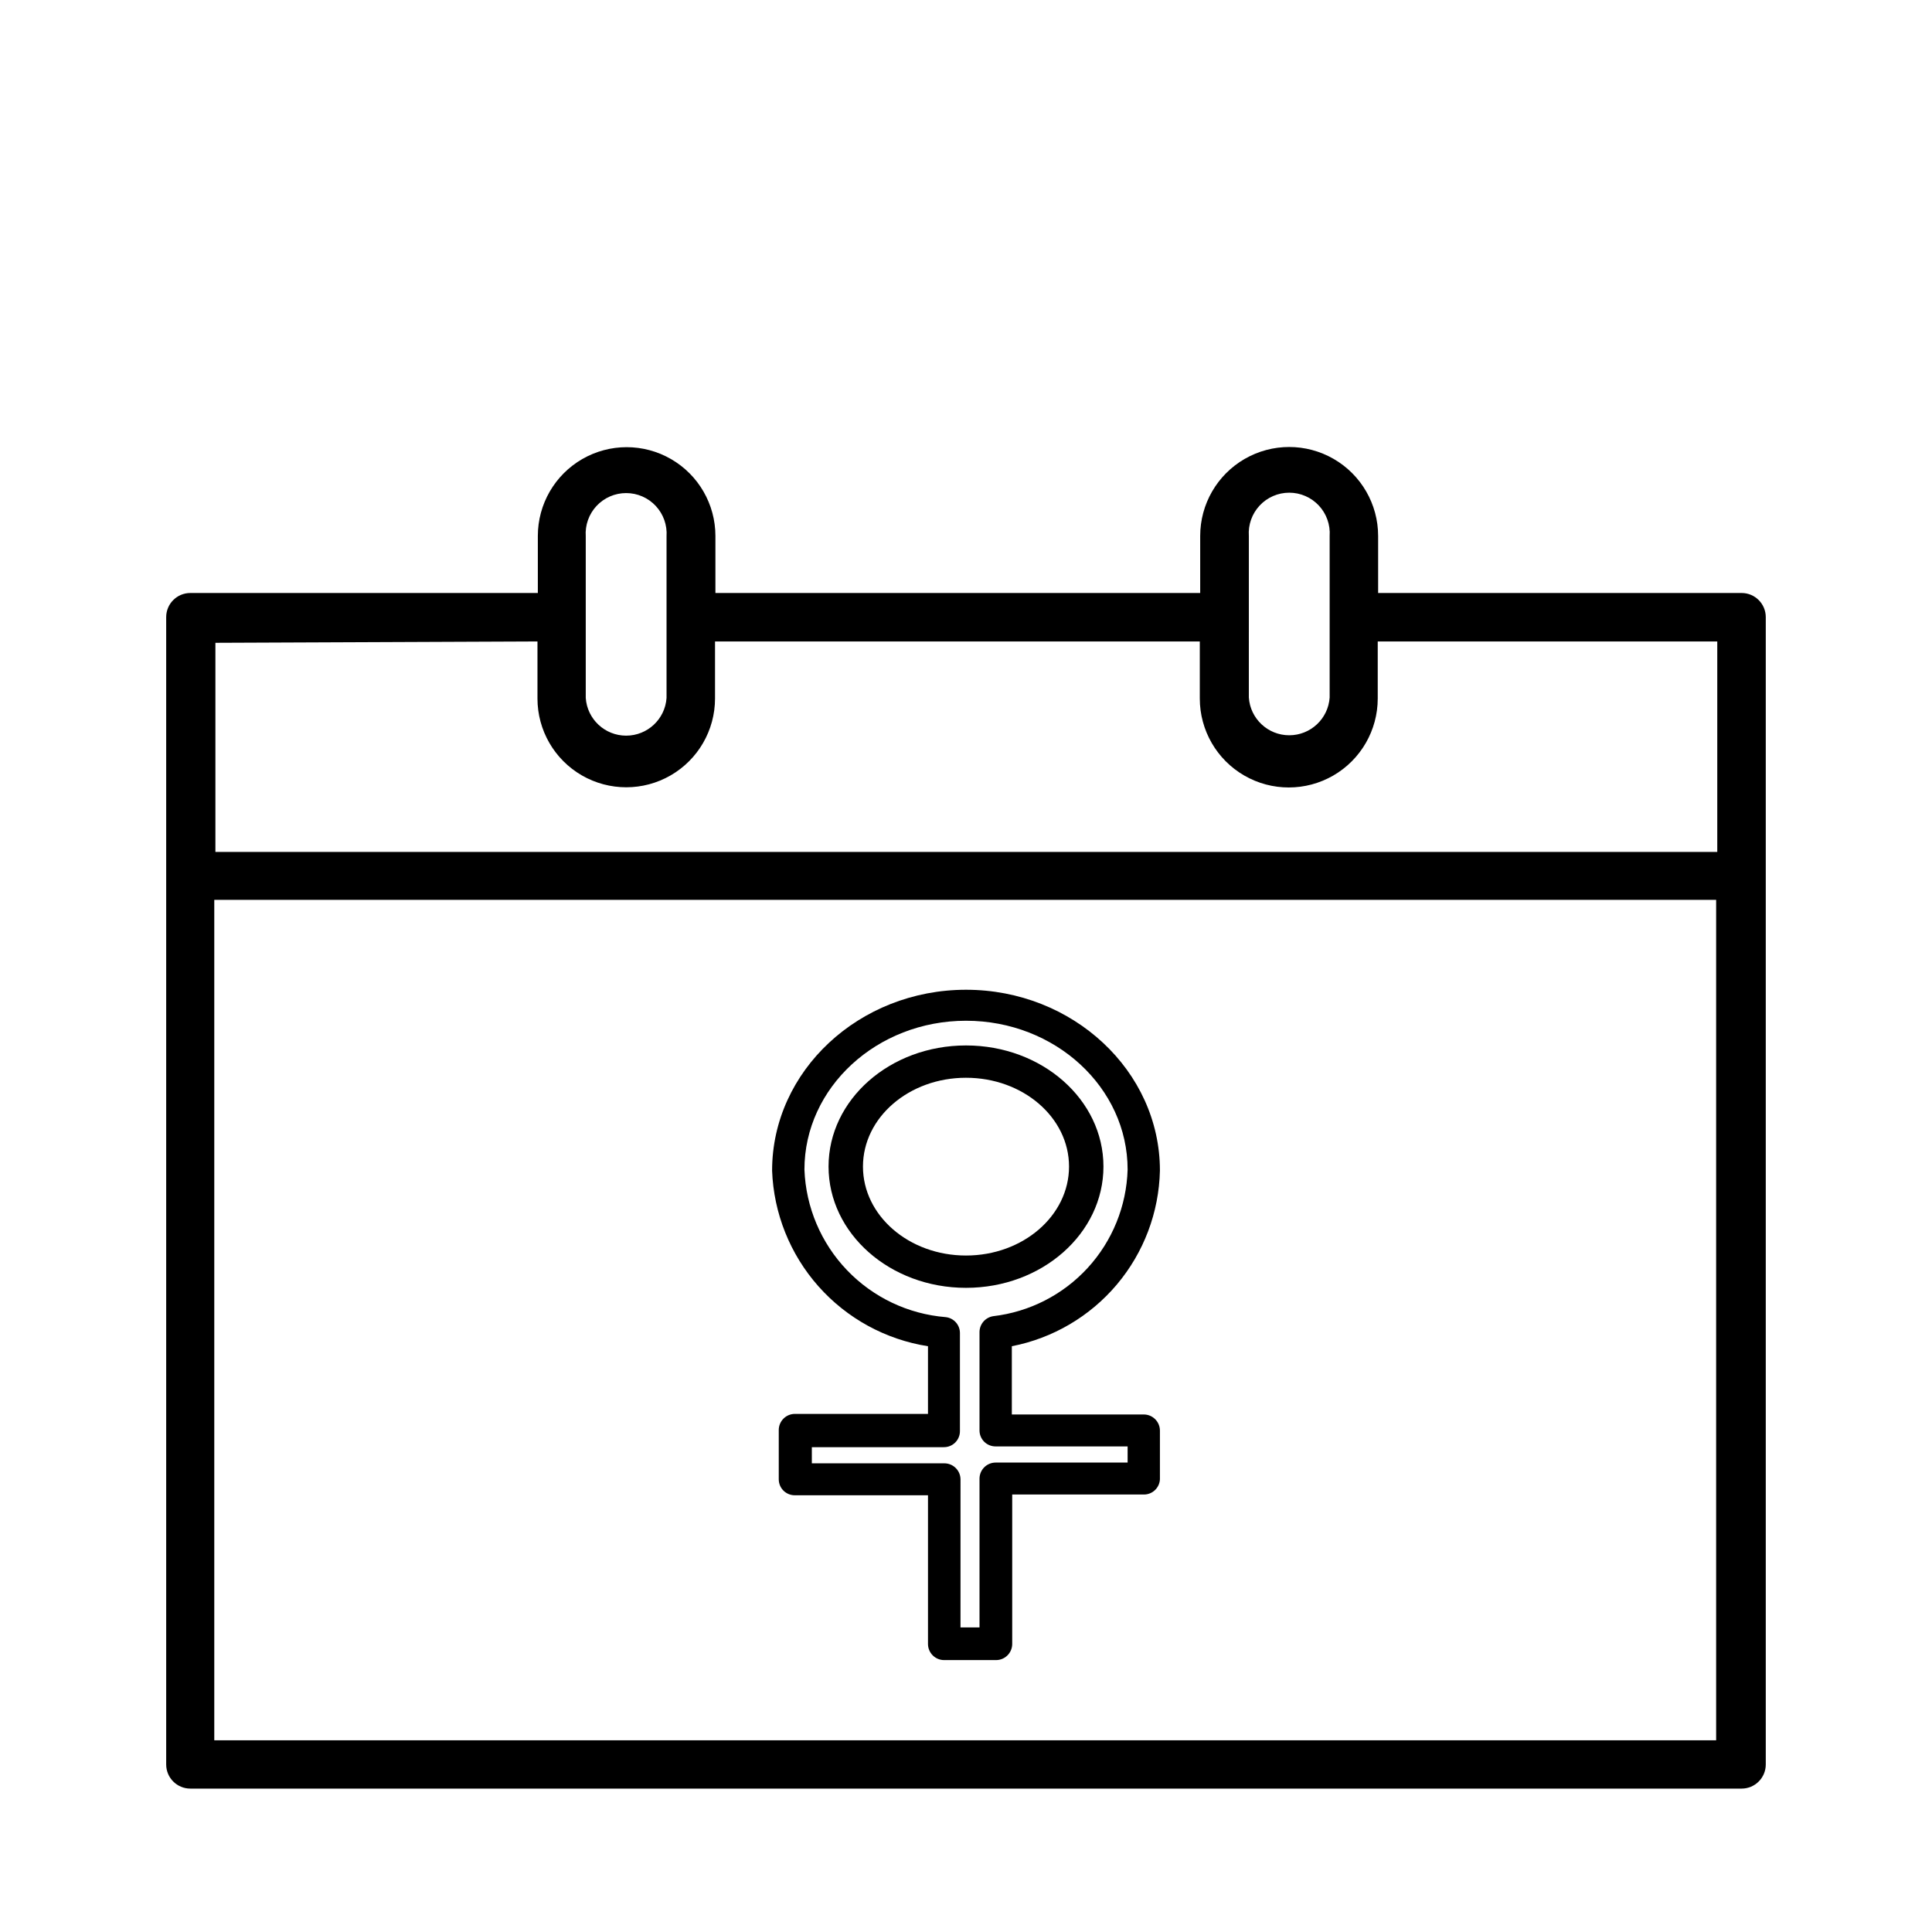 <?xml version="1.0" encoding="UTF-8"?>
<!-- Uploaded to: ICON Repo, www.iconrepo.com, Generator: ICON Repo Mixer Tools -->
<svg fill="#000000" width="800px" height="800px" version="1.1" viewBox="144 144 512 512" xmlns="http://www.w3.org/2000/svg">
 <g>
  <path d="m605.55 301.15h-96.332v-15.117c0-8.422-4.492-16.207-11.789-20.418-7.293-4.211-16.281-4.211-23.578 0-7.293 4.211-11.789 11.996-11.789 20.418v15.113l-128.47 0.004v-15.117c0-8.402-4.484-16.172-11.766-20.375-7.277-4.203-16.246-4.203-23.527 0s-11.766 11.973-11.766 20.375v15.113l-92.094 0.004c-3.535 0-6.398 2.863-6.398 6.398v304.05c0 3.535 2.863 6.398 6.398 6.398h411.11c3.531 0 6.398-2.863 6.398-6.398v-304.05c0-3.535-2.867-6.398-6.398-6.398zm-130.59-15.113-0.004-0.004c-0.203-2.965 0.832-5.883 2.863-8.059 2.027-2.172 4.871-3.406 7.844-3.406s5.812 1.234 7.844 3.406c2.027 2.176 3.066 5.094 2.863 8.059v42.824c-0.387 5.629-5.066 9.996-10.707 9.996s-10.32-4.367-10.707-9.996zm-175.73 0.098c-0.207-2.965 0.832-5.883 2.859-8.059 2.031-2.172 4.871-3.406 7.844-3.406 2.977 0 5.816 1.234 7.844 3.406 2.031 2.176 3.066 5.094 2.863 8.059v42.824c-0.387 5.629-5.062 9.996-10.707 9.996-5.641 0-10.32-4.367-10.703-9.996zm-12.797 27.859v15.117c0 8.406 4.484 16.172 11.762 20.375 7.281 4.203 16.25 4.203 23.527 0 7.281-4.203 11.766-11.969 11.766-20.375v-15.113h128.47v15.113c0 8.422 4.492 16.207 11.789 20.418 7.293 4.211 16.281 4.211 23.578 0 7.293-4.211 11.789-11.996 11.789-20.418v-15.113h89.98v55.77h-398.01v-55.418zm-85.648 291.2v-222.73h398.01v222.73z"/>
  <path d="m447.11 518.85h-34.965v-18.086c10.871-2.113 20.695-7.887 27.836-16.355 7.137-8.469 11.164-19.125 11.41-30.199 0-26.398-23.074-47.914-51.387-47.914s-51.387 21.512-51.387 47.914h-0.004c0.414 11.352 4.762 22.199 12.297 30.695 7.539 8.492 17.797 14.102 29.016 15.859v17.938l-35.266-0.004c-2.348 0-4.254 1.887-4.281 4.234v13.098c0 1.133 0.449 2.215 1.254 3.012 0.805 0.793 1.895 1.234 3.027 1.219h35.266v39.449c0.027 2.348 1.938 4.234 4.281 4.231h13.754c2.348 0.004 4.258-1.883 4.285-4.231v-39.648h34.965c2.238-0.023 4.074-1.793 4.18-4.031v-12.949c-0.027-2.344-1.938-4.231-4.281-4.231zm-4.281 12.746h-34.965c-2.348 0-4.258 1.887-4.285 4.231v39.449h-5.039l0.004-39.246c-0.027-2.344-1.938-4.234-4.285-4.231h-35.113v-4.281h34.965v-0.004c1.129 0.016 2.219-0.426 3.023-1.219 0.805-0.797 1.258-1.883 1.258-3.012v-25.996c0.012-2.172-1.621-4-3.777-4.234-9.945-0.805-19.246-5.231-26.145-12.438-6.898-7.203-10.914-16.688-11.289-26.656 0-21.766 19.195-39.449 42.824-39.449s42.824 17.684 42.824 39.449c-0.289 9.672-4.043 18.918-10.582 26.051-6.539 7.129-15.43 11.672-25.039 12.793-2.07 0.32-3.602 2.09-3.629 4.18v26.098c0 1.133 0.453 2.215 1.258 3.012 0.805 0.793 1.895 1.234 3.027 1.223h34.965z"/>
  <path d="m400 485.29c-20.152 0-36.426-14.41-36.426-32.145 0-17.73 16.273-32.09 36.426-32.09s36.426 14.359 36.426 32.094c0 17.73-16.273 32.141-36.426 32.141zm0-55.672c-15.113 0-27.305 10.531-27.305 23.527-0.004 13 12.188 23.582 27.305 23.582 15.113 0 27.305-10.578 27.305-23.578s-12.191-23.531-27.305-23.531z"/>
 </g>
</svg>